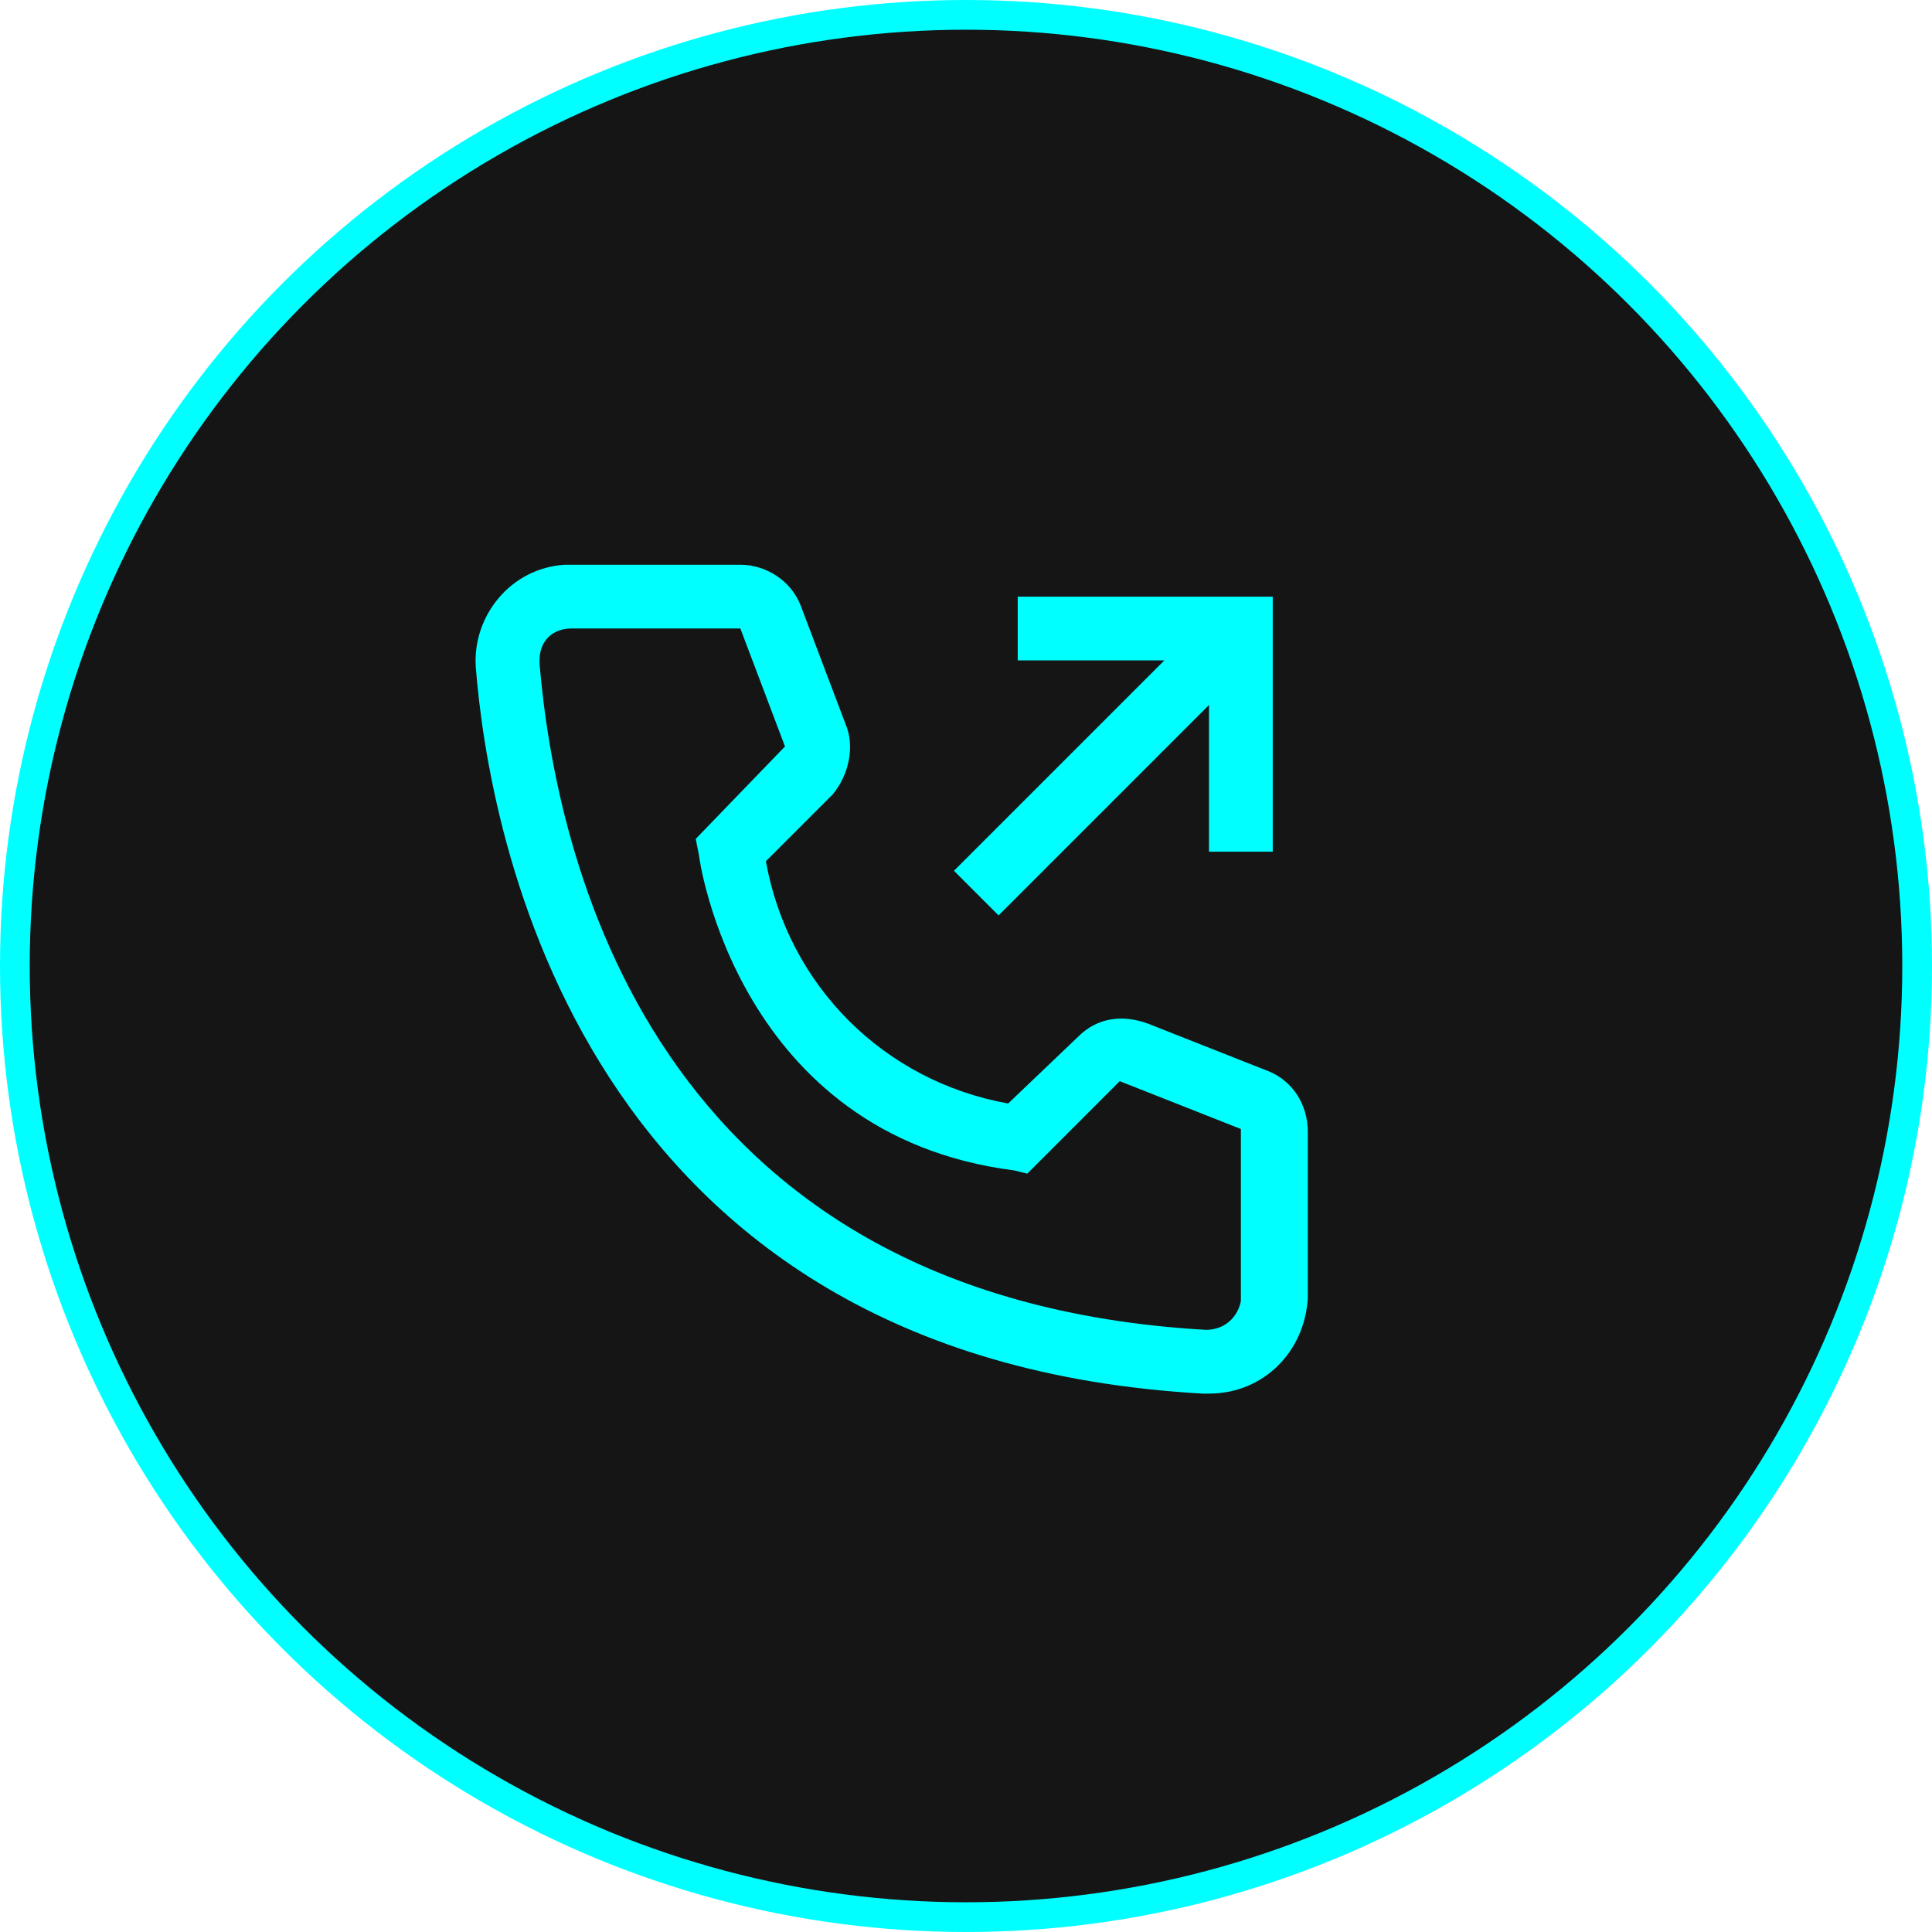 <?xml version="1.0" encoding="UTF-8"?> <svg xmlns="http://www.w3.org/2000/svg" width="65" height="65" viewBox="0 0 65 65" fill="none"> <circle cx="32.5" cy="32.5" r="32" fill="#151515" stroke="#00FFFF"></circle> <path d="M40.675 46.886H40.461C19.438 45.707 16.435 27.902 16.006 22.432C15.899 20.716 17.186 19.107 19.009 19H24.909C25.767 19 26.625 19.536 26.946 20.394L28.448 24.363C28.77 25.114 28.555 26.079 28.019 26.722L25.767 28.975C26.517 33.158 29.735 36.375 33.918 37.126L36.278 34.874C36.921 34.23 37.779 34.123 38.637 34.445L42.713 36.054C43.464 36.375 44 37.126 44 38.092V43.669C43.893 45.492 42.498 46.886 40.675 46.886ZM19.224 21.145C18.58 21.145 18.151 21.574 18.151 22.218V22.325C18.688 28.653 21.798 43.669 40.568 44.741C41.211 44.741 41.64 44.312 41.748 43.776V37.984L37.672 36.375L34.562 39.486L34.133 39.379C24.801 38.199 23.514 28.867 23.514 28.76L23.407 28.224L26.41 25.114L24.909 21.145H19.224Z" fill="#00FFFF"></path> <path d="M34.24 20.073V22.218H39.174L32.095 29.297L33.596 30.798L40.675 23.719V28.653H42.82V20.073H34.24Z" fill="#00FFFF"></path> </svg> 